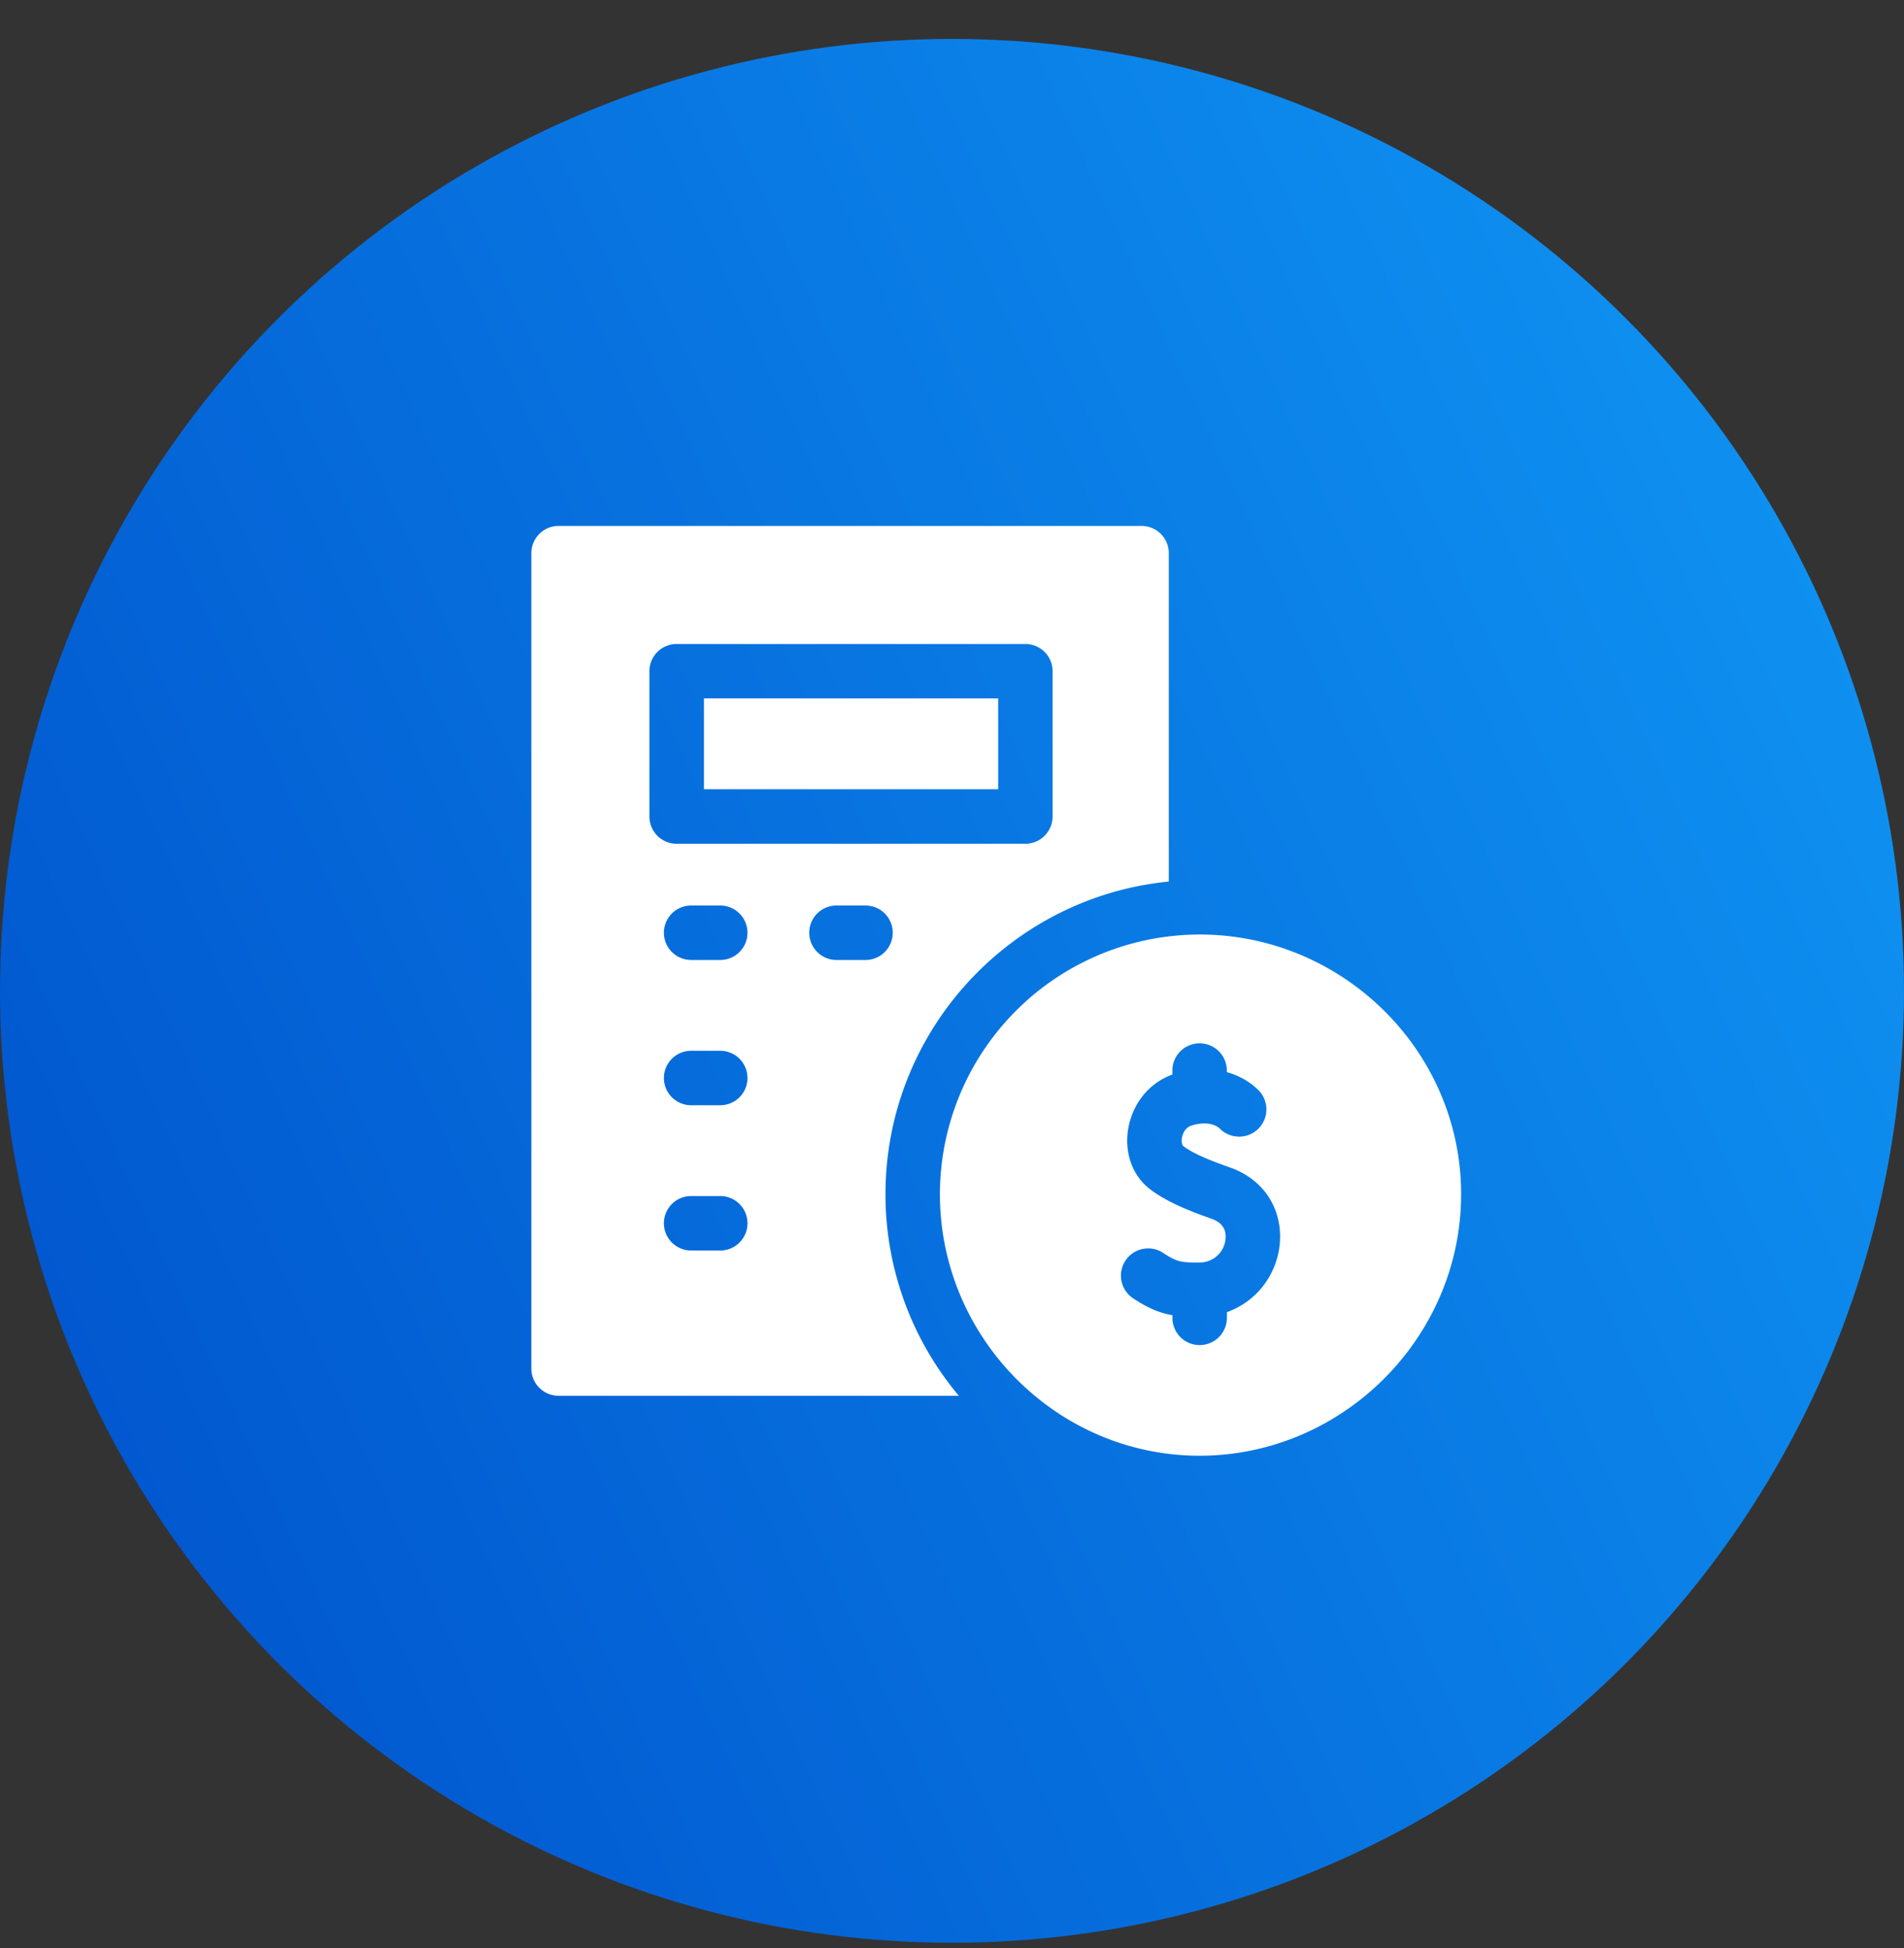 <?xml version="1.0" encoding="UTF-8"?> <svg xmlns="http://www.w3.org/2000/svg" width="43" height="44" fill="none"><rect width="100%" height="100%" fill="#333333" stroke="none"/><circle cx="21.5" cy="22.379" r="21.5" fill="url(#paint0_linear_561_13204)"></circle><g clip-path="url(#clip0_561_13204)" fill="#fff"><path d="M19.998 26.973c0-3.678 2.812-6.71 6.398-7.062v-7.417a.615.615 0 00-.615-.615H12.615a.615.615 0 00-.615.615V30.91c0 .34.275.615.615.615h9.04a7.062 7.062 0 01-1.657-4.552zm-5.332-8.532v-3.28c0-.34.275-.616.615-.616h7.875c.34 0 .616.275.616.615v3.281c0 .34-.276.616-.616.616h-7.875a.615.615 0 01-.615-.616zm1.6 9.803h-.657a.615.615 0 110-1.23h.657a.615.615 0 110 1.23zm0-3.281h-.657a.615.615 0 010-1.23h.657a.615.615 0 010 1.23zm0-3.281h-.657a.615.615 0 110-1.23h.657a.615.615 0 110 1.23zm3.28 0h-.655a.615.615 0 010-1.23h.656a.615.615 0 010 1.23z"></path><path d="M26.918 21.11a5.872 5.872 0 00-5.691 5.863c0 3.233 2.632 5.906 5.865 5.906 3.234 0 5.906-2.672 5.906-5.906 0-3.316-2.797-5.964-6.08-5.863zm.79 8.526v.129a.615.615 0 01-1.23 0v-.06c-.284-.049-.543-.155-.87-.37a.615.615 0 11.673-1.029c.3.197.397.212.807.209a.584.584 0 00.585-.497c.027-.164-.004-.383-.309-.49-.51-.181-1.034-.388-1.405-.68-.845-.662-.59-2.176.518-2.578v-.09a.615.615 0 011.23 0v.035c.304.085.548.24.716.41a.615.615 0 01-.877.864c-.034-.034-.224-.192-.634-.068-.164.049-.208.219-.218.27-.02.106.009.178.024.19.232.182.664.348 1.056.486 1.622.574 1.424 2.73-.066 3.27zm-11.81-13.861h6.645v2.051h-6.645v-2.05z"></path></g><defs><linearGradient id="paint0_linear_561_13204" x1="0" y1="37.879" x2="45.429" y2="17.195" gradientUnits="userSpaceOnUse"><stop stop-color="#0052CC"></stop><stop offset="1" stop-color="#0F93F2"></stop></linearGradient><clipPath id="clip0_561_13204"><path fill="#fff" transform="translate(12 11.879)" d="M0 0h21v21H0z"></path></clipPath></defs></svg> 